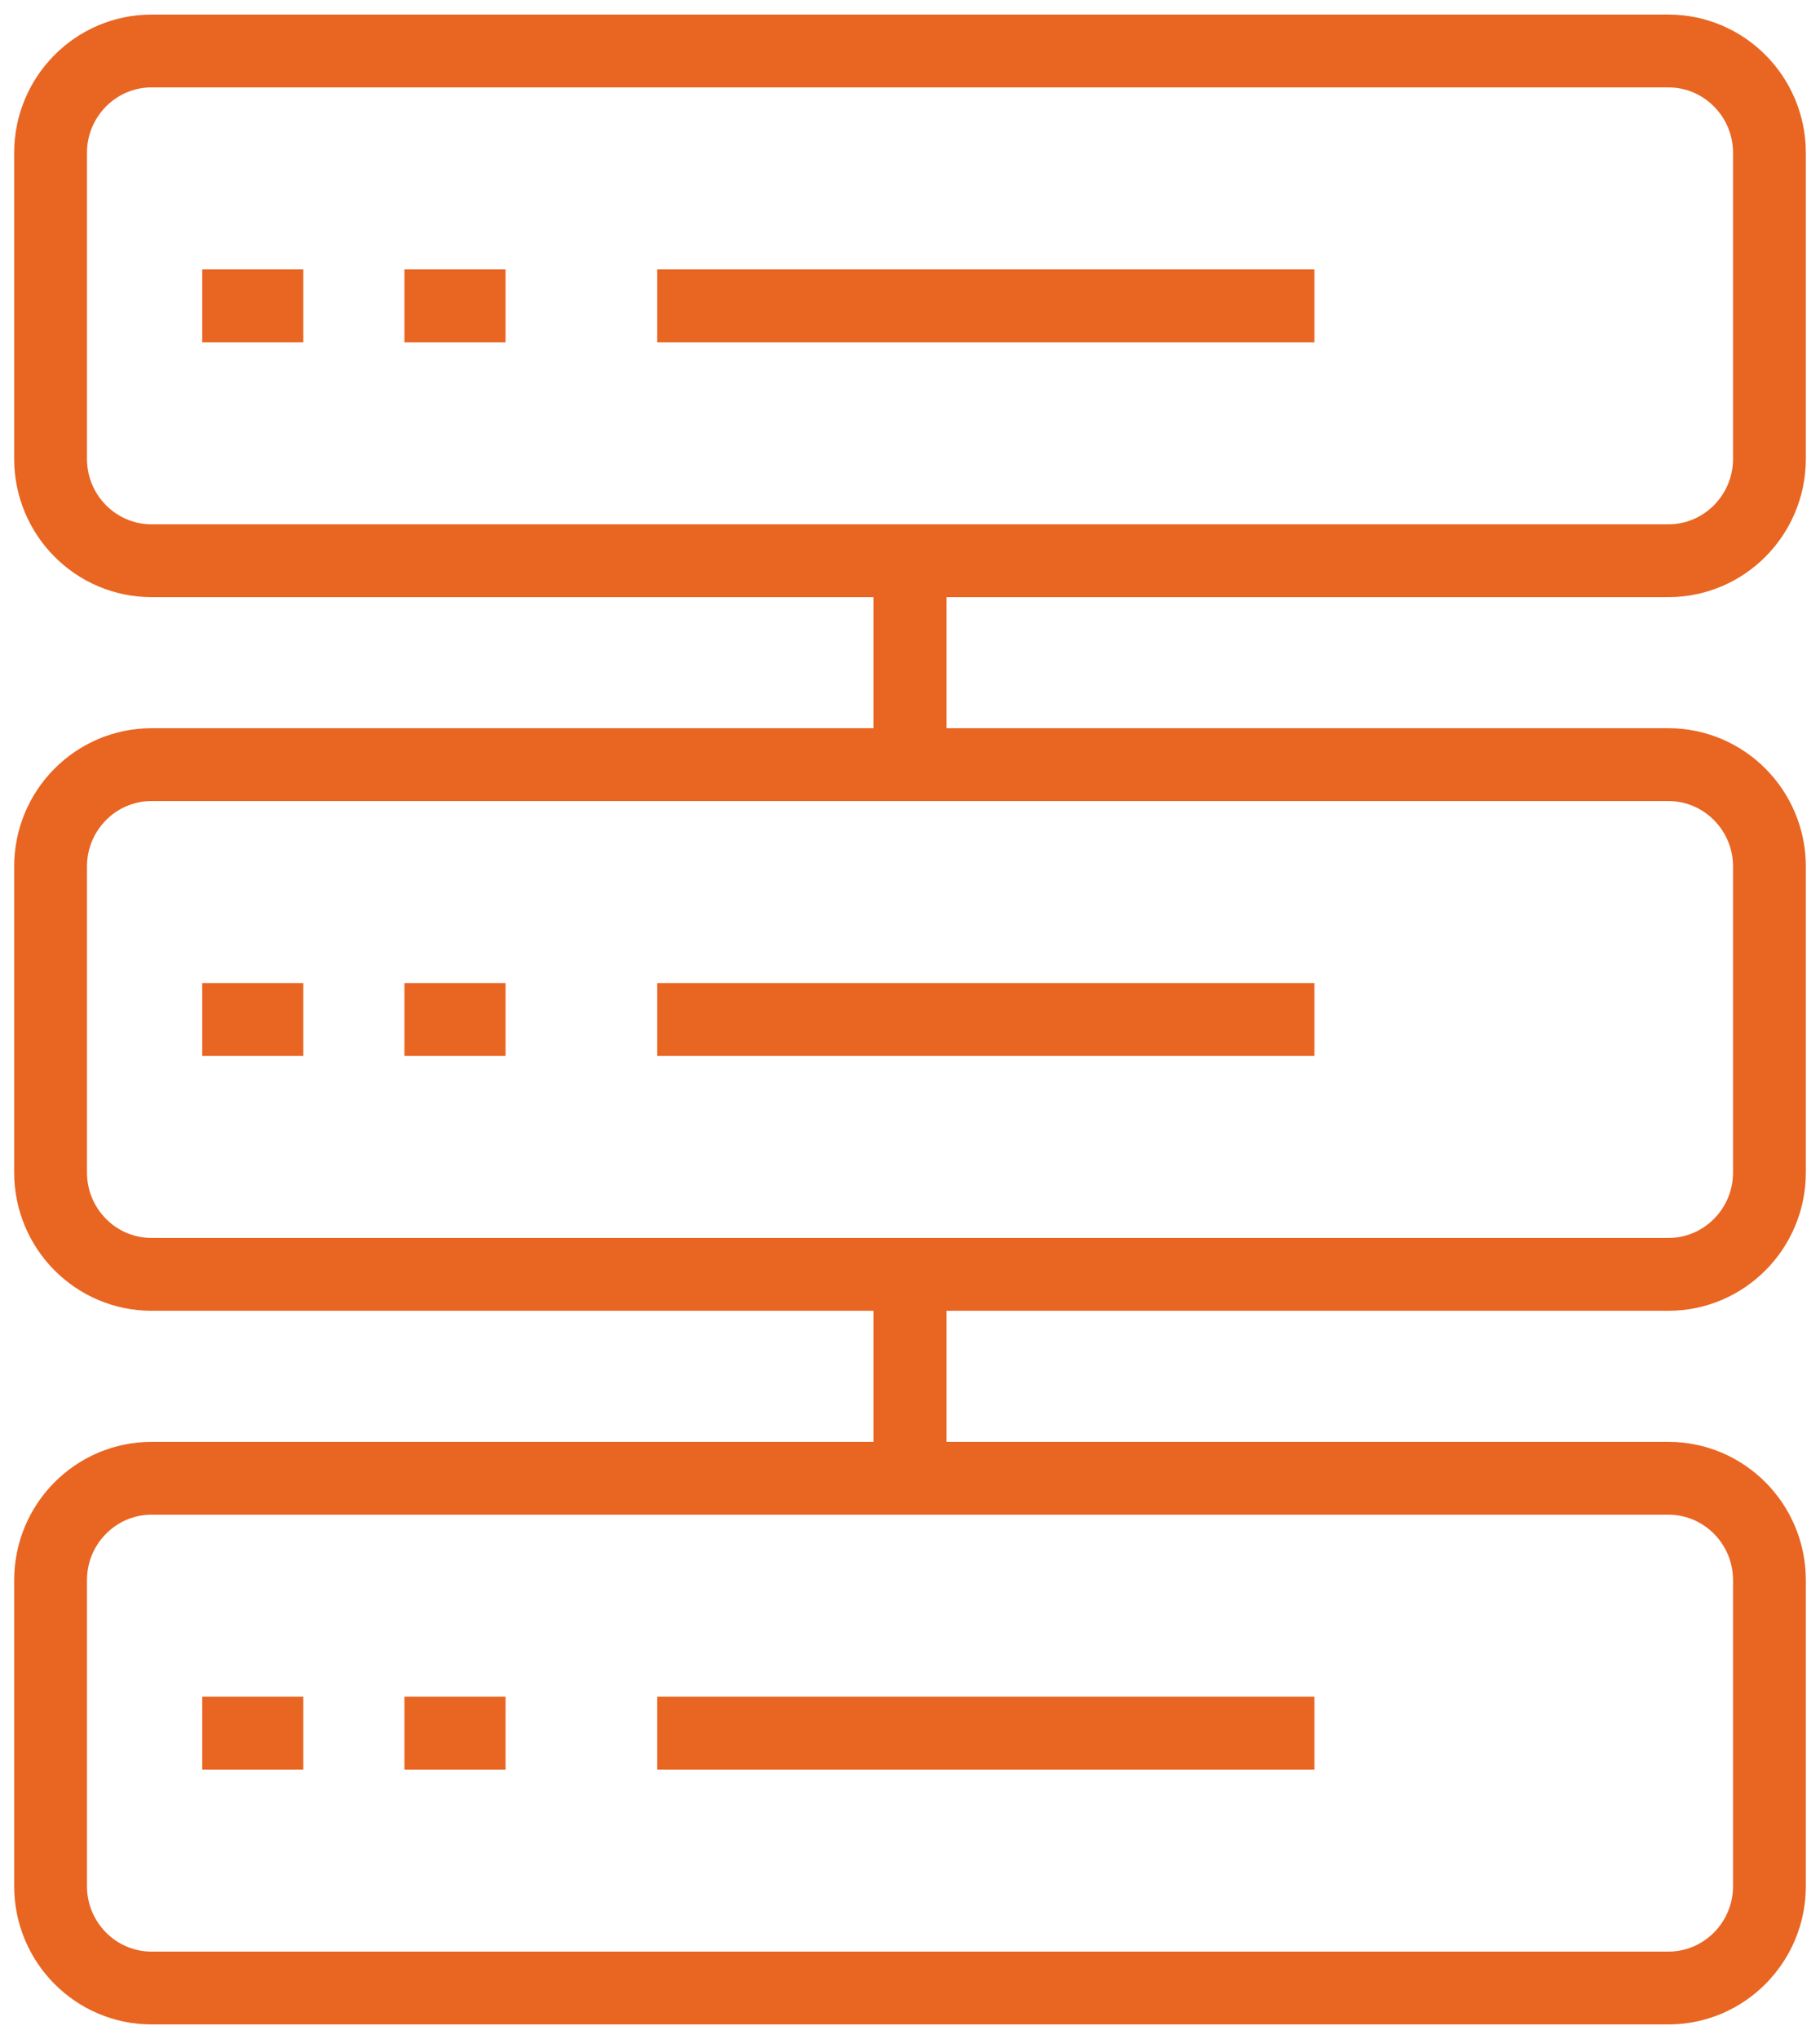 <svg width="50" height="56" viewBox="0 0 50 56" fill="none" xmlns="http://www.w3.org/2000/svg">
<g clip-path="url(#clip0_146_4293)">
<path d="M45.833 1.4H4.166C2.632 1.4 1.389 2.654 1.389 4.2V12.6C1.389 14.146 2.632 15.4 4.166 15.4H45.833C47.367 15.4 48.611 14.146 48.611 12.6V4.2C48.611 2.654 47.367 1.4 45.833 1.4Z" stroke="#E96522" stroke-width="2" stroke-miterlimit="10"/>
<path d="M18.056 8.4H36.111" stroke="#E96522" stroke-width="2" stroke-miterlimit="10"/>
<path d="M11.111 8.4H13.889" stroke="#E96522" stroke-width="2" stroke-miterlimit="10"/>
<path d="M5.556 8.4H8.333" stroke="#E96522" stroke-width="2" stroke-miterlimit="10"/>
<path d="M45.833 21H4.166C2.632 21 1.389 22.254 1.389 23.8V32.2C1.389 33.746 2.632 35 4.166 35H45.833C47.367 35 48.611 33.746 48.611 32.2V23.8C48.611 22.254 47.367 21 45.833 21Z" stroke="#E96522" stroke-width="2" stroke-miterlimit="10"/>
<path d="M18.056 28H36.111" stroke="#E96522" stroke-width="2" stroke-miterlimit="10"/>
<path d="M11.111 28H13.889" stroke="#E96522" stroke-width="2" stroke-miterlimit="10"/>
<path d="M5.556 28H8.333" stroke="#E96522" stroke-width="2" stroke-miterlimit="10"/>
<path d="M45.833 40.6H4.166C2.632 40.6 1.389 41.854 1.389 43.4V51.8C1.389 53.346 2.632 54.6 4.166 54.6H45.833C47.367 54.6 48.611 53.346 48.611 51.8V43.4C48.611 41.854 47.367 40.6 45.833 40.6Z" stroke="#E96522" stroke-width="2" stroke-miterlimit="10"/>
<path d="M18.056 47.6H36.111" stroke="#E96522" stroke-width="2" stroke-miterlimit="10"/>
<path d="M11.111 47.6H13.889" stroke="#E96522" stroke-width="2" stroke-miterlimit="10"/>
<path d="M5.556 47.6H8.333" stroke="#E96522" stroke-width="2" stroke-miterlimit="10"/>
<path d="M25 40.6V35" stroke="#E96522" stroke-width="2" stroke-miterlimit="10"/>
<path d="M25 21V15.4" stroke="#E96522" stroke-width="2" stroke-miterlimit="10"/>
</g>
<defs>
<clipPath id="clip0_146_4293">
<rect width="50" height="56" fill="white"/>
</clipPath>
</defs>
</svg>
